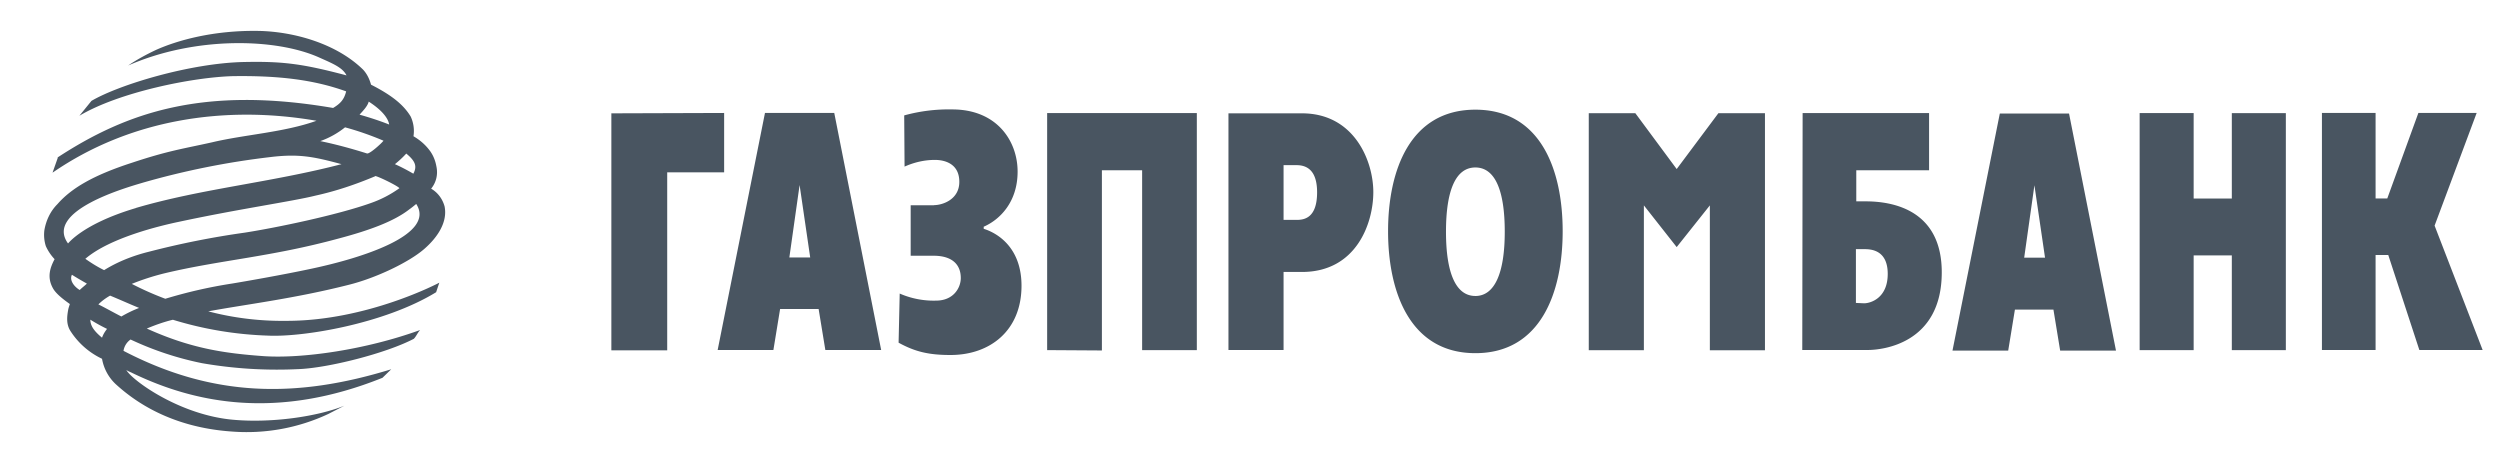 <svg xmlns="http://www.w3.org/2000/svg" width="162" height="30" fill="none"><path fill="#495561" d="M46.497 22.68h3.619l.434-2.655h2.497l.435 2.655H57.1L54.06 7.32H49.57l-3.066 15.36m5.31-10.69.687 4.693h-1.351l.664-4.694Zm8.699 1.303c.569 0 1.651-.363 1.651-1.509 0-1.351-1.233-1.422-1.58-1.422-.688 0-1.351.158-1.968.434l-.023-3.318a10.855 10.855 0 0 1 3.113-.387c2.908 0 4.235 2.062 4.235 4.03 0 1.967-1.146 3.112-2.197 3.57v.135c1.027.324 2.45 1.327 2.45 3.69 0 2.908-2.039 4.488-4.599 4.488-1.398 0-2.291-.206-3.366-.798l.072-3.184a5.494 5.494 0 0 0 2.354.458c1.146 0 1.604-.846 1.604-1.462 0-.87-.553-1.446-1.762-1.446h-1.485v-3.27h1.509m7.324-5.974h9.71v15.36H74.01V11.034h-2.607V22.71l-3.548-.023V7.32m11.749 15.36h3.571v-5.057h1.193c3.524 0 4.623-3.16 4.623-5.175 0-2.015-1.233-5.104-4.623-5.104h-4.764V22.68Zm3.571-11.978h.846c.798 0 1.327.482 1.327 1.762 0 1.675-.845 1.785-1.327 1.785h-.846v-3.547Zm12.429 12.183c4.235 0 5.657-3.935 5.657-7.901 0-3.966-1.422-7.877-5.657-7.877s-5.657 3.934-5.657 7.877c0 3.943 1.422 7.901 5.657 7.901Zm0-3.706c-1.256 0-1.904-1.461-1.904-4.163 0-2.703.64-4.164 1.904-4.164 1.264 0 1.904 1.461 1.904 4.164 0 2.702-.664 4.164-1.904 4.164Zm21.175 3.5h4.259c.916 0 4.788-.386 4.788-5.032 0-3.935-3.003-4.599-4.923-4.599h-.616v-2.014h4.717V7.328h-8.194l-.023 15.36m3.476-3.066v-3.477h.53c.41 0 1.532.024 1.532 1.604s-1.122 1.905-1.532 1.905l-.53-.024v-.008Zm18.386-12.294h3.5v5.538h2.473V7.329h3.501v15.36h-3.501v-6.14h-2.473v6.14h-3.5V7.32m11.812 0h3.477v5.539h.758l2.015-5.54h3.777l-2.726 7.302 3.113 8.059h-4.101l-2.014-6.155h-.822v6.155h-3.477V7.32Zm-110.837.024 7.3-.024v3.848h-3.689v11.535h-3.619V7.336m63.328 0h3.026l2.679 3.618 2.702-3.618h3.018v15.36h-3.571v-9.387l-2.149 2.702-2.126-2.702v9.386h-3.571V7.335m23.561 15.384h3.619l.434-2.655h2.497l.435 2.655h3.618l-3.042-15.36h-4.487l-3.066 15.36m5.309-10.714.688 4.694h-1.351l.663-4.694Zm-128.1-1.801c4.487-2.931 9.457-4.646 17.856-3.208.458-.277.711-.53.845-1.075-2.11-.758-4.369-1.027-7.324-.987-2.655.07-7.42 1.05-9.963 2.568l.782-.964c1.785-1.051 6.408-2.45 9.892-2.52 2.45-.048 3.73.094 6.637.868-.253-.505-.87-.758-1.738-1.145-2.813-1.28-8.083-1.399-12.413.505.569-.387 1.17-.71 1.786-1.003 1.422-.64 3.76-1.288 6.668-1.24 2.339.047 5.08.845 6.78 2.52.252.276.41.616.505.964 1.351.687 2.11 1.304 2.568 2.062.182.387.253.845.182 1.28.434.253.798.569 1.098.988.205.3.324.616.387.964.11.505 0 1.027-.34 1.445.435.253.735.664.87 1.146.205 1.004-.435 1.991-1.304 2.75-.988.869-3.16 1.904-4.923 2.338-3.523.893-6.613 1.257-9.086 1.715 1.651.435 3.366.64 5.08.616 5.247 0 9.893-2.473 9.893-2.473s-.11.324-.206.617c-3.366 2.062-8.675 2.93-10.919 2.812a23.501 23.501 0 0 1-6.14-1.027c-.568.135-1.145.34-1.69.57 2.884 1.303 5.057 1.603 7.53 1.785 2.52.181 6.66-.411 10.184-1.691-.158.158-.253.41-.41.569-1.786.94-5.587 1.904-7.507 1.967a28.36 28.36 0 0 1-6.226-.387A20.358 20.358 0 0 1 8.461 22a1.1 1.1 0 0 0-.458.735c5.791 3.018 11.196 3.09 17.35 1.193l-.568.553c-6.78 2.726-12.089 1.675-16.19-.3-.134-.071-.276-.11-.41-.206.363.664 3.5 2.956 7.008 3.232 2.426.206 5.357-.205 7.119-.916l-1.027.529a12.463 12.463 0 0 1-6.226 1.146c-4.164-.277-6.527-2.126-7.578-3.09a2.94 2.94 0 0 1-.869-1.627 4.938 4.938 0 0 1-2.038-1.786c-.3-.458-.23-.964-.158-1.375.023-.134.07-.253.11-.387-.458-.324-.916-.687-1.098-1.027-.41-.735-.158-1.375.11-1.88a3.059 3.059 0 0 1-.568-.846 2.4 2.4 0 0 1-.095-1.027c.11-.64.387-1.233.845-1.691.917-1.05 2.355-1.88 4.812-2.678 2.402-.799 3.366-.917 5.2-1.328 2.125-.506 4.645-.64 6.778-1.398C14.56 6.798 8.422 7.73 3.404 11.19l.34-.964m20.148-3.642c-.071.3-.387.616-.593.846.64.181 1.28.387 1.92.64-.094-.57-.758-1.122-1.327-1.486ZM5.625 18.374c-.324-.182-.64-.364-.964-.57-.182.364.158.783.505.988.158-.158.324-.276.459-.41v-.008Zm19.966-7.736c.41.182.798.388 1.193.617.276-.506.095-.846-.458-1.304-.23.253-.482.482-.735.687Zm-1.28.783c-1.256.529-2.544.964-3.872 1.256-1.446.363-4.993.869-8.818 1.69-1.216.254-4.487 1.028-6.091 2.403.387.276.798.53 1.217.735.892-.554 1.88-.94 2.907-1.194 2.039-.529 4.1-.94 6.179-1.232 2.086-.324 6.02-1.146 8.193-1.92a7.285 7.285 0 0 0 1.857-.964c-.11-.158-1.533-.845-1.58-.782l.008.008ZM7.868 20.507a8.05 8.05 0 0 1 1.146-.553c-.616-.253-1.232-.53-1.88-.798-.277.158-.53.34-.759.569.506.252.988.53 1.486.782h.007Zm-2.014.205c0 .387.229.735.758 1.17.071-.206.182-.387.324-.57a11.505 11.505 0 0 1-1.074-.592l-.008-.008Zm2.955-7.237c4.282-1.256 8.77-1.651 13.321-2.837-1.786-.482-2.75-.687-4.622-.458a51.478 51.478 0 0 0-8.312 1.675c-1.004.3-6.321 1.81-4.788 3.92 0 .023.916-1.257 4.393-2.292l.008-.008ZM24.856 9.12c-.798-.34-1.651-.64-2.497-.869a5.52 5.52 0 0 1-1.604.893c1.004.206 2.015.482 3.018.798.159.071.964-.664 1.075-.822h.008Zm2.11 4.101c-.135.11-.277.23-.435.34-.964.758-2.52 1.35-4.622 1.904-4.393 1.193-7.601 1.375-11.243 2.244-.735.182-1.446.41-2.126.687a19.75 19.75 0 0 0 2.173.964 31.213 31.213 0 0 1 4.33-.987c.821-.135 3.318-.57 5.151-.964 3.248-.688 8.06-2.197 6.78-4.188h-.009Z"/></svg>